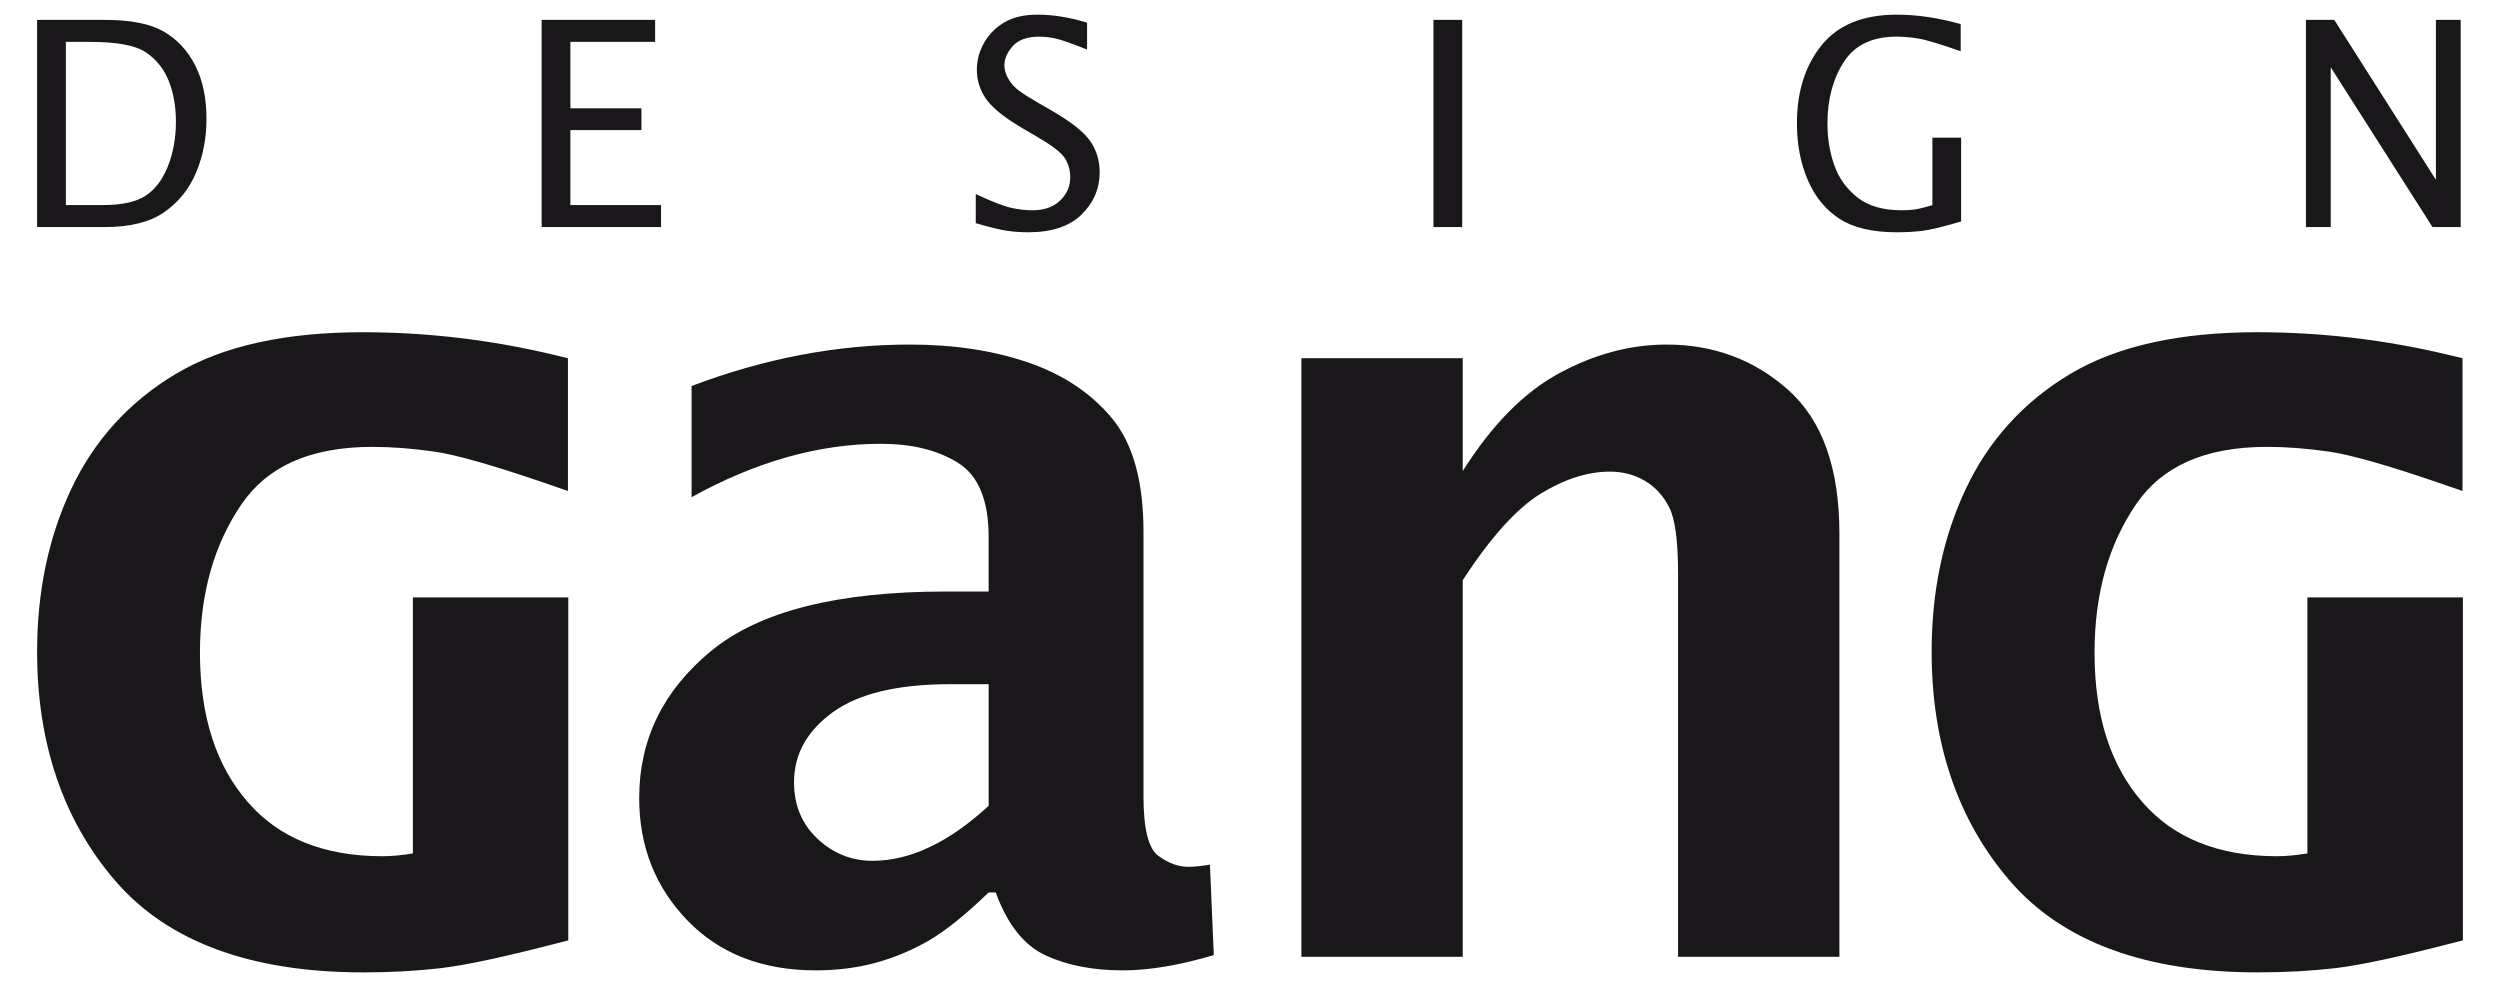 <?xml version="1.0" encoding="UTF-8"?><svg id="Livello_1" xmlns="http://www.w3.org/2000/svg" viewBox="0 0 232.232 91.688"><defs><style>.cls-1{fill:#1a171b;}</style></defs><path class="cls-1" d="M15.253,19.713c1.323-.919,2.308-2.138,2.956-3.667,.647-1.528,.972-3.202,.972-5.028,0-1.94-.356-3.587-1.058-4.964-.708-1.373-1.685-2.424-2.937-3.137-1.242-.717-3.07-1.07-5.488-1.07H3.446V21.093h6.292c2.355,0,4.189-.459,5.515-1.38Zm-9.135-.663V3.89h2.195c2.562,0,4.324,.33,5.288,1.004,.968,.675,1.666,1.566,2.096,2.68,.431,1.12,.645,2.35,.645,3.699,0,1.535-.25,2.927-.746,4.177-.501,1.251-1.193,2.159-2.074,2.735-.886,.578-2.217,.865-3.992,.865h-3.411ZM60.857,3.89V1.847h-10.543V21.093h11.09v-2.043h-8.42v-6.968h6.6v-2.018h-6.6V3.89h7.873Zm35.055,15.643c-.6,0-1.247-.068-1.945-.219-.701-.148-1.811-.582-3.326-1.287v2.707c1.316,.382,2.295,.617,2.93,.709,.627,.089,1.279,.133,1.951,.133,2.178,0,3.832-.551,4.951-1.651,1.121-1.101,1.678-2.401,1.678-3.905,0-1.096-.291-2.074-.881-2.92-.59-.844-1.759-1.771-3.512-2.788l-1.355-.78c-.732-.424-1.31-.791-1.728-1.096-.422-.309-.755-.674-1.002-1.107-.249-.428-.371-.85-.371-1.268,0-.613,.262-1.199,.785-1.787,.526-.574,1.336-.867,2.428-.867,.516,0,1.044,.059,1.567,.176,.524,.117,1.49,.459,2.9,1.022V2.103c-1.622-.492-3.154-.742-4.615-.742-1.209,0-2.213,.231-3.012,.684-.797,.45-1.43,1.072-1.902,1.867-.474,.802-.71,1.652-.71,2.566,0,1.012,.298,1.935,.895,2.768,.597,.832,1.761,1.748,3.503,2.758l1.302,.767c1.319,.765,2.148,1.413,2.483,1.935,.328,.54,.493,1.126,.493,1.757,0,.844-.315,1.564-.942,2.166-.627,.605-1.486,.904-2.564,.904Zm39.916,1.56V1.847h-2.673V21.093h2.673Zm46.346-8.307h-2.67v6.264c-.73,.229-1.286,.363-1.666,.414-.385,.047-.79,.068-1.219,.068-1.707,0-3.059-.399-4.067-1.184-1.009-.789-1.725-1.781-2.154-2.982-.429-1.199-.641-2.497-.641-3.885,0-2.236,.503-4.144,1.512-5.713,1.007-1.577,2.643-2.363,4.905-2.363,.638,0,1.311,.059,2.026,.176,.719,.117,2.027,.512,3.934,1.178V2.236c-2.07-.58-4.048-.875-5.935-.875-3.129,0-5.456,.946-6.985,2.84-1.529,1.89-2.292,4.312-2.292,7.27,0,1.934,.334,3.682,1.009,5.256,.678,1.568,1.662,2.771,2.952,3.602,1.294,.834,3.063,1.248,5.326,1.248,.814,0,1.599-.044,2.359-.133,.759-.092,1.958-.385,3.606-.871v-7.785ZM216.839,1.847h-2.634V21.093h2.303V6.249l9.454,14.844h2.618V1.847h-2.301v14.854l-9.441-14.854ZM38.352,79.277c-1.074,.178-2.018,.26-2.824,.26-2.777,0-5.18-.44-7.236-1.274-2.062-.834-3.787-2.062-5.248-3.726-2.932-3.356-4.461-7.891-4.47-13.904,.006-5.496,1.302-10.033,3.852-13.777,1.216-1.775,2.767-3.072,4.759-3.971,1.992-.894,4.447-1.373,7.402-1.373,1.836,0,3.783,.15,5.833,.451,1.897,.275,5.352,1.242,10.144,2.889l2.193,.756v-12.334l-1.27-.305c-5.883-1.404-11.821-2.107-17.8-2.107-7.125,.006-12.92,1.236-17.346,3.865-4.326,2.576-7.612,6.191-9.736,10.727-2.114,4.496-3.157,9.543-3.157,15.066-.011,8.449,2.388,15.631,7.226,21.264,2.472,2.885,5.698,5.045,9.571,6.451,3.875,1.416,8.393,2.094,13.549,2.094,2.49,0,4.855-.131,7.108-.389,2.339-.273,5.841-1.025,10.648-2.266l1.24-.318v-31.861h-14.438v23.783Zm72.02,1.244c-.91,0-1.832-.338-2.76-1.014-.932-.676-1.39-2.514-1.39-5.52v-24.611c0-4.656-.976-8.158-2.913-10.506-1.943-2.344-4.535-4.074-7.772-5.19-3.243-1.115-6.923-1.674-11.04-1.674-6.719,0-13.471,1.283-20.254,3.85v10.328c5.975-3.303,11.831-4.959,17.568-4.959,2.904,0,5.301,.588,7.191,1.774,1.89,1.18,2.836,3.477,2.836,6.885v5.064h-4c-10.025,0-17.277,1.83-21.749,5.494-4.472,3.666-6.712,8.23-6.712,13.697,0,4.49,1.496,8.277,4.484,11.367,2.987,3.09,6.963,4.633,11.927,4.633,1.921,0,3.746-.227,5.466-.68,1.721-.461,3.375-1.147,4.963-2.051,1.589-.916,3.461-2.416,5.621-4.508h.656c1.084,2.967,2.627,4.922,4.635,5.846,2.006,.93,4.396,1.393,7.166,1.393,2.463,0,5.281-.475,8.459-1.418l-.361-8.404c-.808,.135-1.48,.203-2.022,.203Zm-18.533-5.668c-1.826,1.684-3.638,2.961-5.444,3.816-1.806,.867-3.588,1.293-5.342,1.293-1.96,0-3.663-.686-5.116-2.049-1.449-1.367-2.178-3.113-2.178-5.242,0-2.6,1.201-4.768,3.596-6.506,2.4-1.742,6.043-2.609,10.94-2.609h3.544v11.297Zm62.977-42.846c-3.377,0-6.702,.891-9.976,2.664-3.275,1.768-6.26,4.801-8.962,9.084v-10.48h-14.986v55.602h14.986V53.886c2.601-3.986,5.015-6.658,7.239-8.027,2.228-1.367,4.373-2.049,6.433-2.049,1.182,0,2.253,.277,3.212,.834,.967,.559,1.725,1.379,2.281,2.453,.56,1.08,.837,3.143,.837,6.182v35.598h14.988V49.579c0-6.074-1.582-10.521-4.736-13.342-3.154-2.814-6.928-4.23-11.316-4.23Zm59.523,23.486v23.783c-1.072,.178-2.013,.26-2.821,.26-2.777,0-5.178-.44-7.235-1.274-2.06-.834-3.788-2.062-5.249-3.726-2.932-3.352-4.462-7.891-4.466-13.904,.002-5.496,1.302-10.033,3.849-13.777,1.217-1.775,2.769-3.072,4.759-3.971,1.992-.894,4.446-1.373,7.402-1.373,1.836,0,3.783,.15,5.832,.451,1.896,.275,5.354,1.242,10.143,2.889l2.197,.756v-12.334l-1.274-.305c-5.881-1.404-11.819-2.107-17.801-2.107-7.128,.006-12.92,1.236-17.346,3.865-4.325,2.576-7.612,6.191-9.736,10.727-2.116,4.496-3.158,9.543-3.155,15.066-.013,8.449,2.39,15.631,7.228,21.264,2.47,2.885,5.696,5.045,9.568,6.451,3.875,1.416,8.393,2.094,13.55,2.094,2.489,0,4.861-.131,7.111-.389,2.333-.273,5.838-1.025,10.645-2.266l1.246-.316v-31.863h-14.447Z"/></svg>